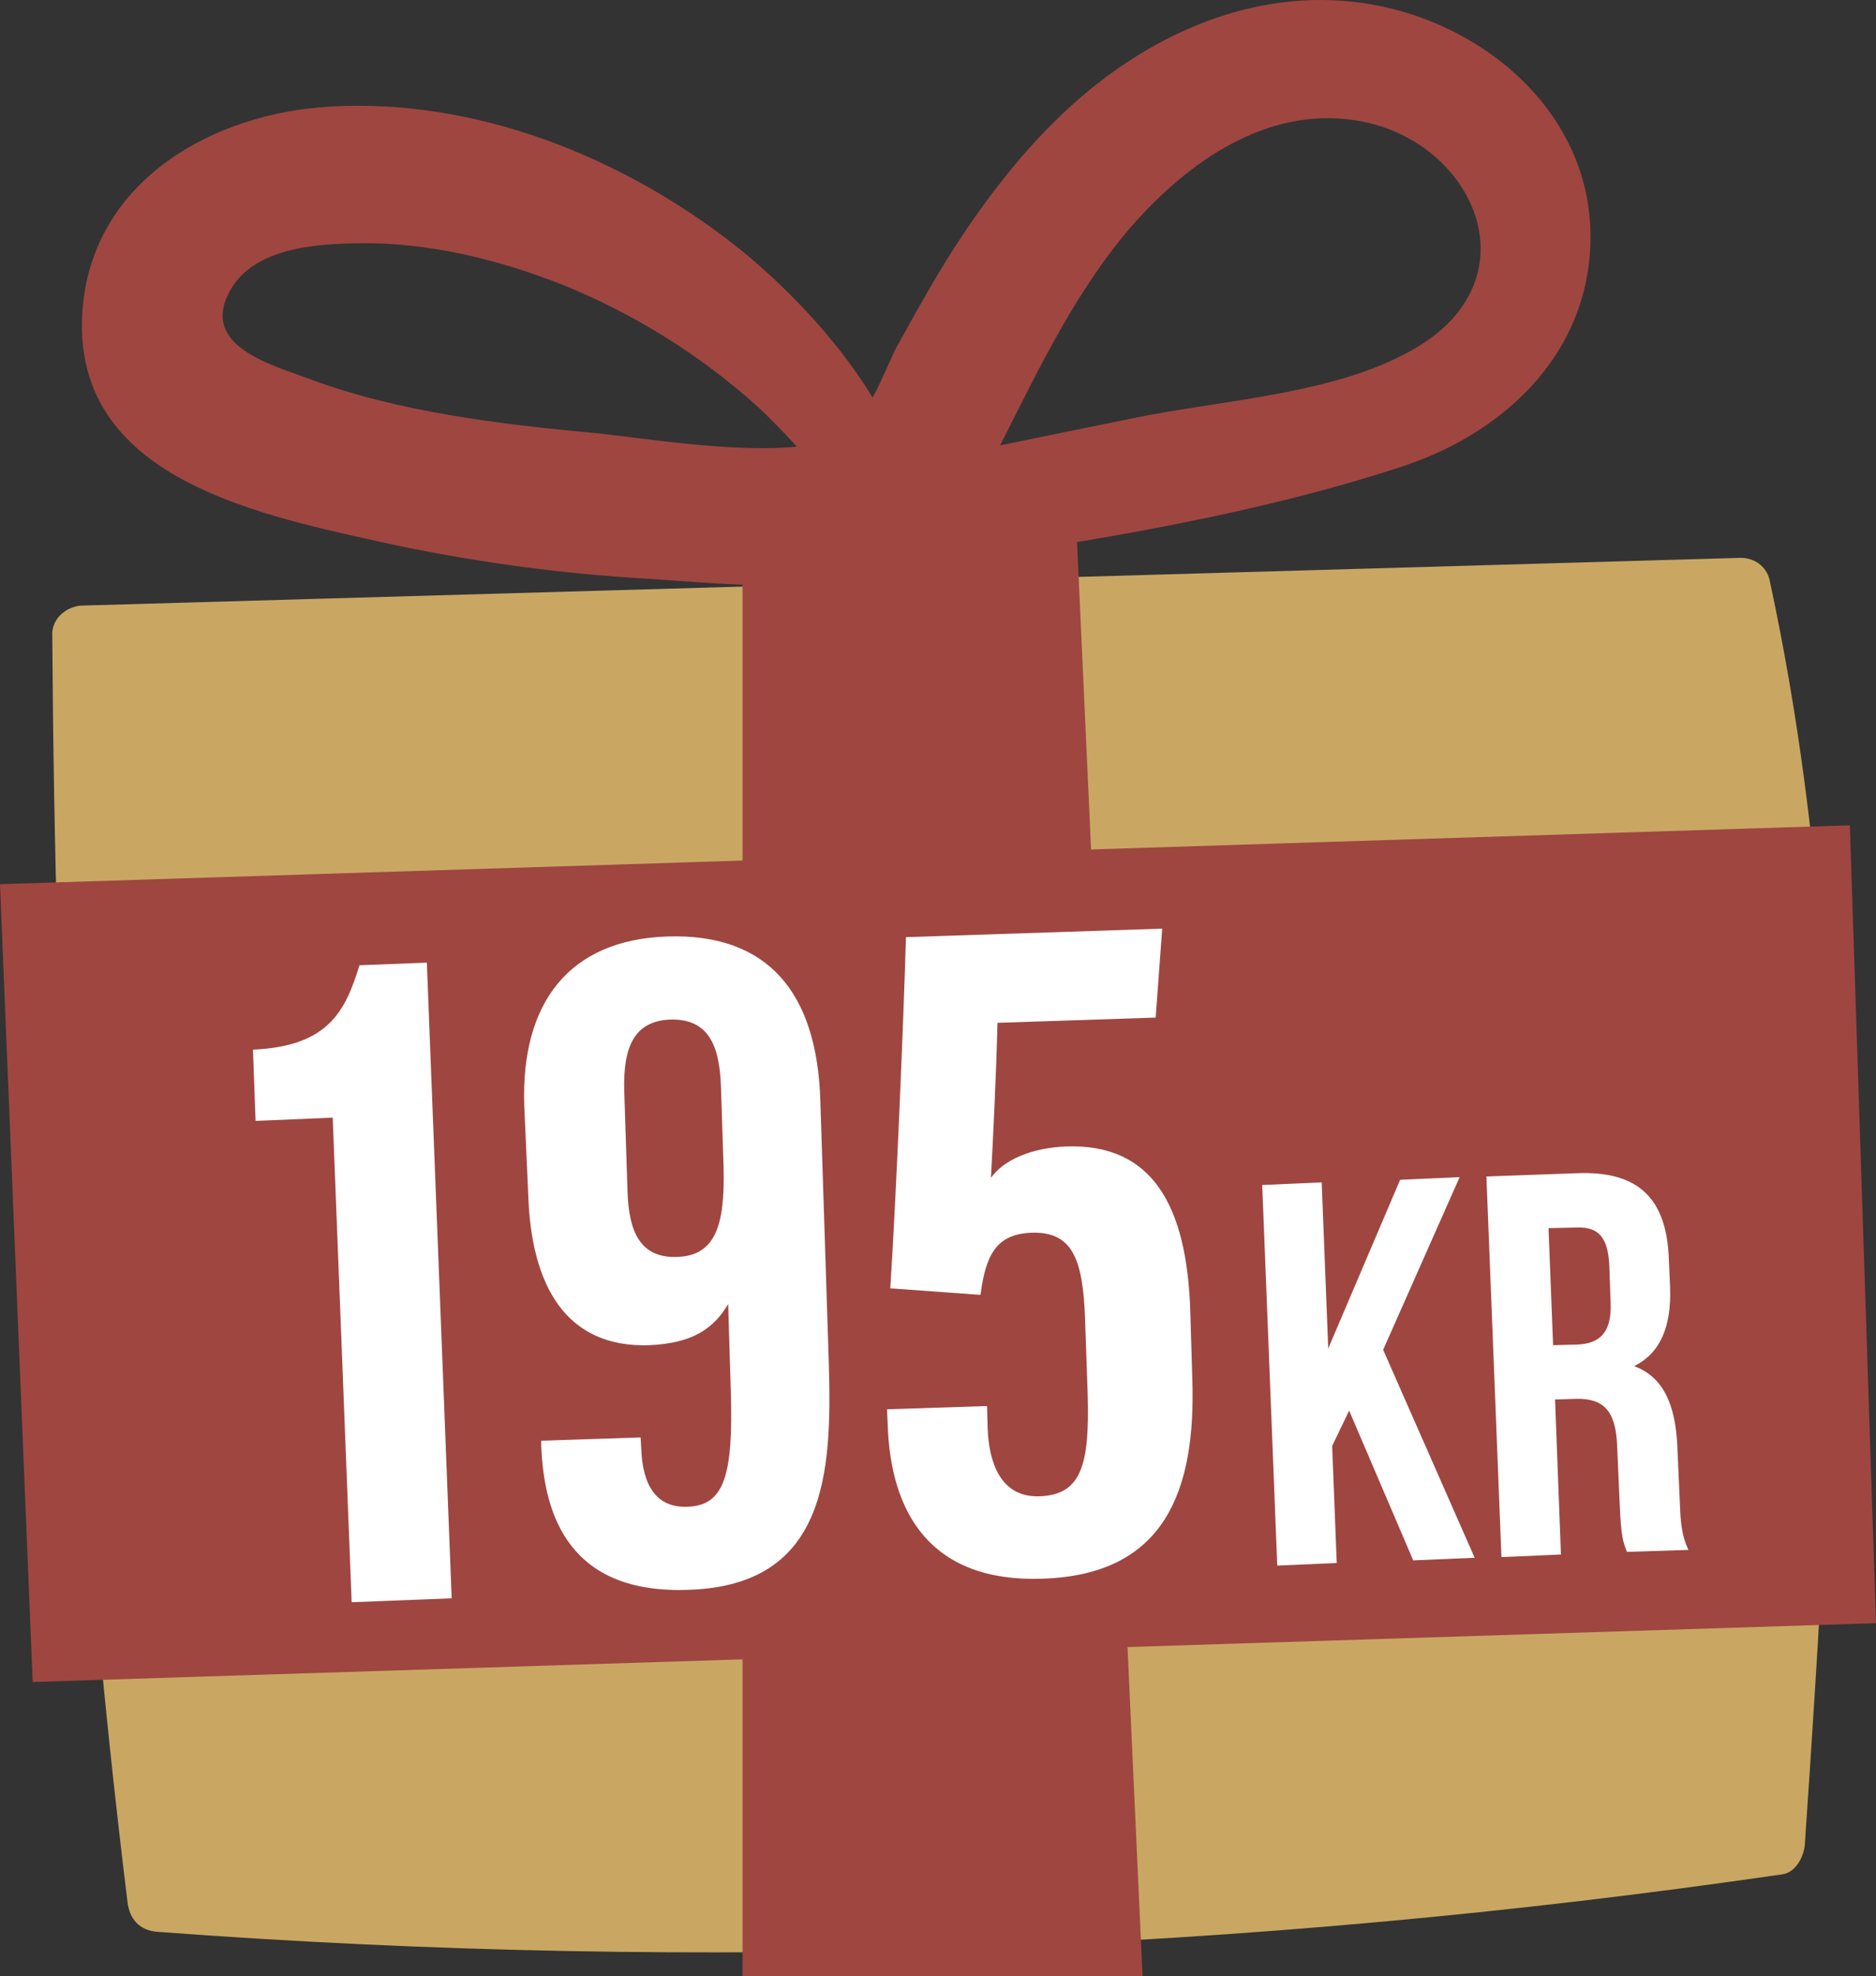 <?xml version="1.0" encoding="utf-8"?>
<!-- Generator: Adobe Illustrator 27.0.0, SVG Export Plug-In . SVG Version: 6.00 Build 0)  -->
<svg version="1.1" id="Layer_1" xmlns="http://www.w3.org/2000/svg" xmlns:xlink="http://www.w3.org/1999/xlink" x="0px" y="0px"
	 viewBox="0 0 287 302.2" style="enable-background:new 0 0 287 302.2;" xml:space="preserve">
<rect x="0" y="0" width="287" height="302.2" fill="#333333" stroke="none"/>
<style type="text/css">
	.st0{fill:#C9A763;}
	.st1{fill:#9F4641;}
	.st2{fill:#FFFFFF;}
</style>
<g id="Layer_2_00000013176104508501471400000001132139368821136041_">
	<g id="Layer_1-2">
		<path class="st0" d="M270.7,88.6c-0.5-2-2.3-3.3-4.4-3.3L12.6,92.6c-0.8,0-1.7,0.3-2.4,0.7l-0.3,0.2l0,0c-1.2,0.8-2,2.2-1.9,3.7
			c0.4,64.8,3.6,129.3,11.5,193.6c0.3,2.6,1.8,4.4,4.6,4.6c82.9,6.2,166.3,3.2,248.6-8.8c2-0.3,3.2-2.6,3.4-4.4
			C280.5,217.5,284.5,152.4,270.7,88.6z"/>
		<path class="st1" d="M113.6,84.8v217.5h61.2l-10.1-221c-0.3-5.4-4.8-9.5-10.2-9.3c-0.2,0-0.3,0-0.5,0l-31.6,3.1
			C117.4,75.6,113.6,79.8,113.6,84.8z"/>
		<polygon class="st1" points="0,135.2 5,257.2 287,248.2 283,126.2 		"/>
		<path class="st1" d="M213.2,1.4c-16.9-4.3-33.6,1.7-46.7,12.5c-7.5,6.2-13.6,13.7-19,21.7c-3.8,5.6-7,11.5-10.3,17.4
			c-0.9,1.7-2.2,5-3.7,7.8c-5.7-9.4-14.3-18-21.2-23.4C95,23.9,72.7,15,50.5,16.3c-17.7,1-35.8,11-37.8,30.2
			c-2.6,26,25.4,31.9,45.2,36.3c13.6,3,27.3,4.9,41.2,5.7c11,0.7,24.8,2.3,35.7-1.1c26.3-3.7,55.1-7.9,80.1-16.2
			c16.1-5.4,29-18.2,28.4-36.2C242.7,18,228.9,5.4,213.2,1.4z M90.8,66.2C76.7,64.9,60.9,63,47.5,58c-5.9-2.2-16.7-5-12.5-13.2
			c3.5-6.9,13.2-7.5,19.8-7.6c10.6-0.2,21.6,2.5,31.4,6.4C97,48,107,54.2,115.7,62c2.2,2,4.2,4.1,6.2,6.3
			C111.8,69.3,97.3,66.8,90.8,66.2z M217.1,52.9c-12,7.4-30,8.2-43.5,11c-6.9,1.4-13.8,2.8-20.6,4.2c6.1-12,11.9-24.4,21-34.5
			c8.8-9.7,20.9-17.7,34.5-15C225.5,22,234.5,42.2,217.1,52.9z"/>
		<path class="st2" d="M38.7,160.5c11.8-0.5,14.2-6.2,16.3-12.9l10.3-0.4l3.8,97.2L53.8,245l-2.9-74.1l-11.8,0.5L38.7,160.5z"/>
		<path class="st2" d="M206.4,215.7l-2.6,5.4l0.7,17.9l-9.1,0.4l-2.3-58.2l9.1-0.4l1,25.4l11-25.8l9.1-0.4l-11.7,26.4l14,31.8
			l-9.4,0.4L206.4,215.7z"/>
		<path class="st2" d="M248.9,237.3c-0.6-1.5-0.9-2.4-1.1-7.1l-0.4-9.1c-0.2-5.4-2.1-7.3-6.3-7.2l-3.2,0.1l0.9,23.7l-9.1,0.4
			l-2.3-58.2l13.8-0.5c9.5-0.4,13.7,3.9,14.1,12.9l0.2,4.6c0.2,6-1.5,10-5.5,12c4.6,1.7,6.3,6.1,6.6,12.1l0.4,9
			c0.1,2.8,0.3,4.9,1.3,7L248.9,237.3z M236.9,187.8l0.7,17.9l3.6-0.1c3.4-0.1,5.4-1.7,5.2-6.4l-0.2-5.7c-0.2-4.2-1.6-5.9-4.9-5.8
			L236.9,187.8z"/>
		<path class="st2" d="M98,219.8l0.1,1.7c0.2,5.5,2.2,9.1,7.1,8.9c5.6-0.2,7-4.8,6.6-17.7l-0.4-13.3c-2.3,3.9-5.6,6-12.1,6.3
			c-12.6,0.4-18.1-8.9-18.5-23.3L80.2,169c-0.5-15.6,6.8-25.3,21.9-25.8c15.4-0.5,22.9,8.6,23.4,25.1l1.3,40.3
			c0.5,16.7-0.4,33.8-21.4,34.5C87.3,243.8,83.2,232,82.8,221l0-0.7L98,219.8z M95.5,166.8l0.5,15.4c0.2,6.1,1.9,10.2,7.6,10
			c5.9-0.2,7.3-4.9,7.1-13.6l-0.4-12.3c-0.2-6.9-2.2-10.5-7.7-10.4C97.2,156.1,95.3,159.8,95.5,166.8z"/>
		<path class="st2" d="M176.8,155.6l-24.2,0.8c-0.2,8.2-0.7,18.2-1,23.7c2-2.8,6.3-4.6,11.6-4.8c13-0.4,18.4,8.9,18.9,25.3l0.3,10.1
			c0.6,17.3-4.2,30.1-22.9,30.7c-17.1,0.6-23.3-10-23.7-23.7l-0.1-2.2l15.3-0.5l0.1,3.5c0.2,5,1.9,10.5,7.9,10.3
			c6.5-0.2,7.7-4.9,7.4-15.6l-0.4-11.4c-0.3-9.4-2-13.5-8.2-13.3c-5.4,0.2-7,3.4-7.8,9.5l-13.8-1c0.9-13.9,2-40.1,2.4-53.7l39.2-1.3
			L176.8,155.6z"/>
	</g>
</g>
</svg>
